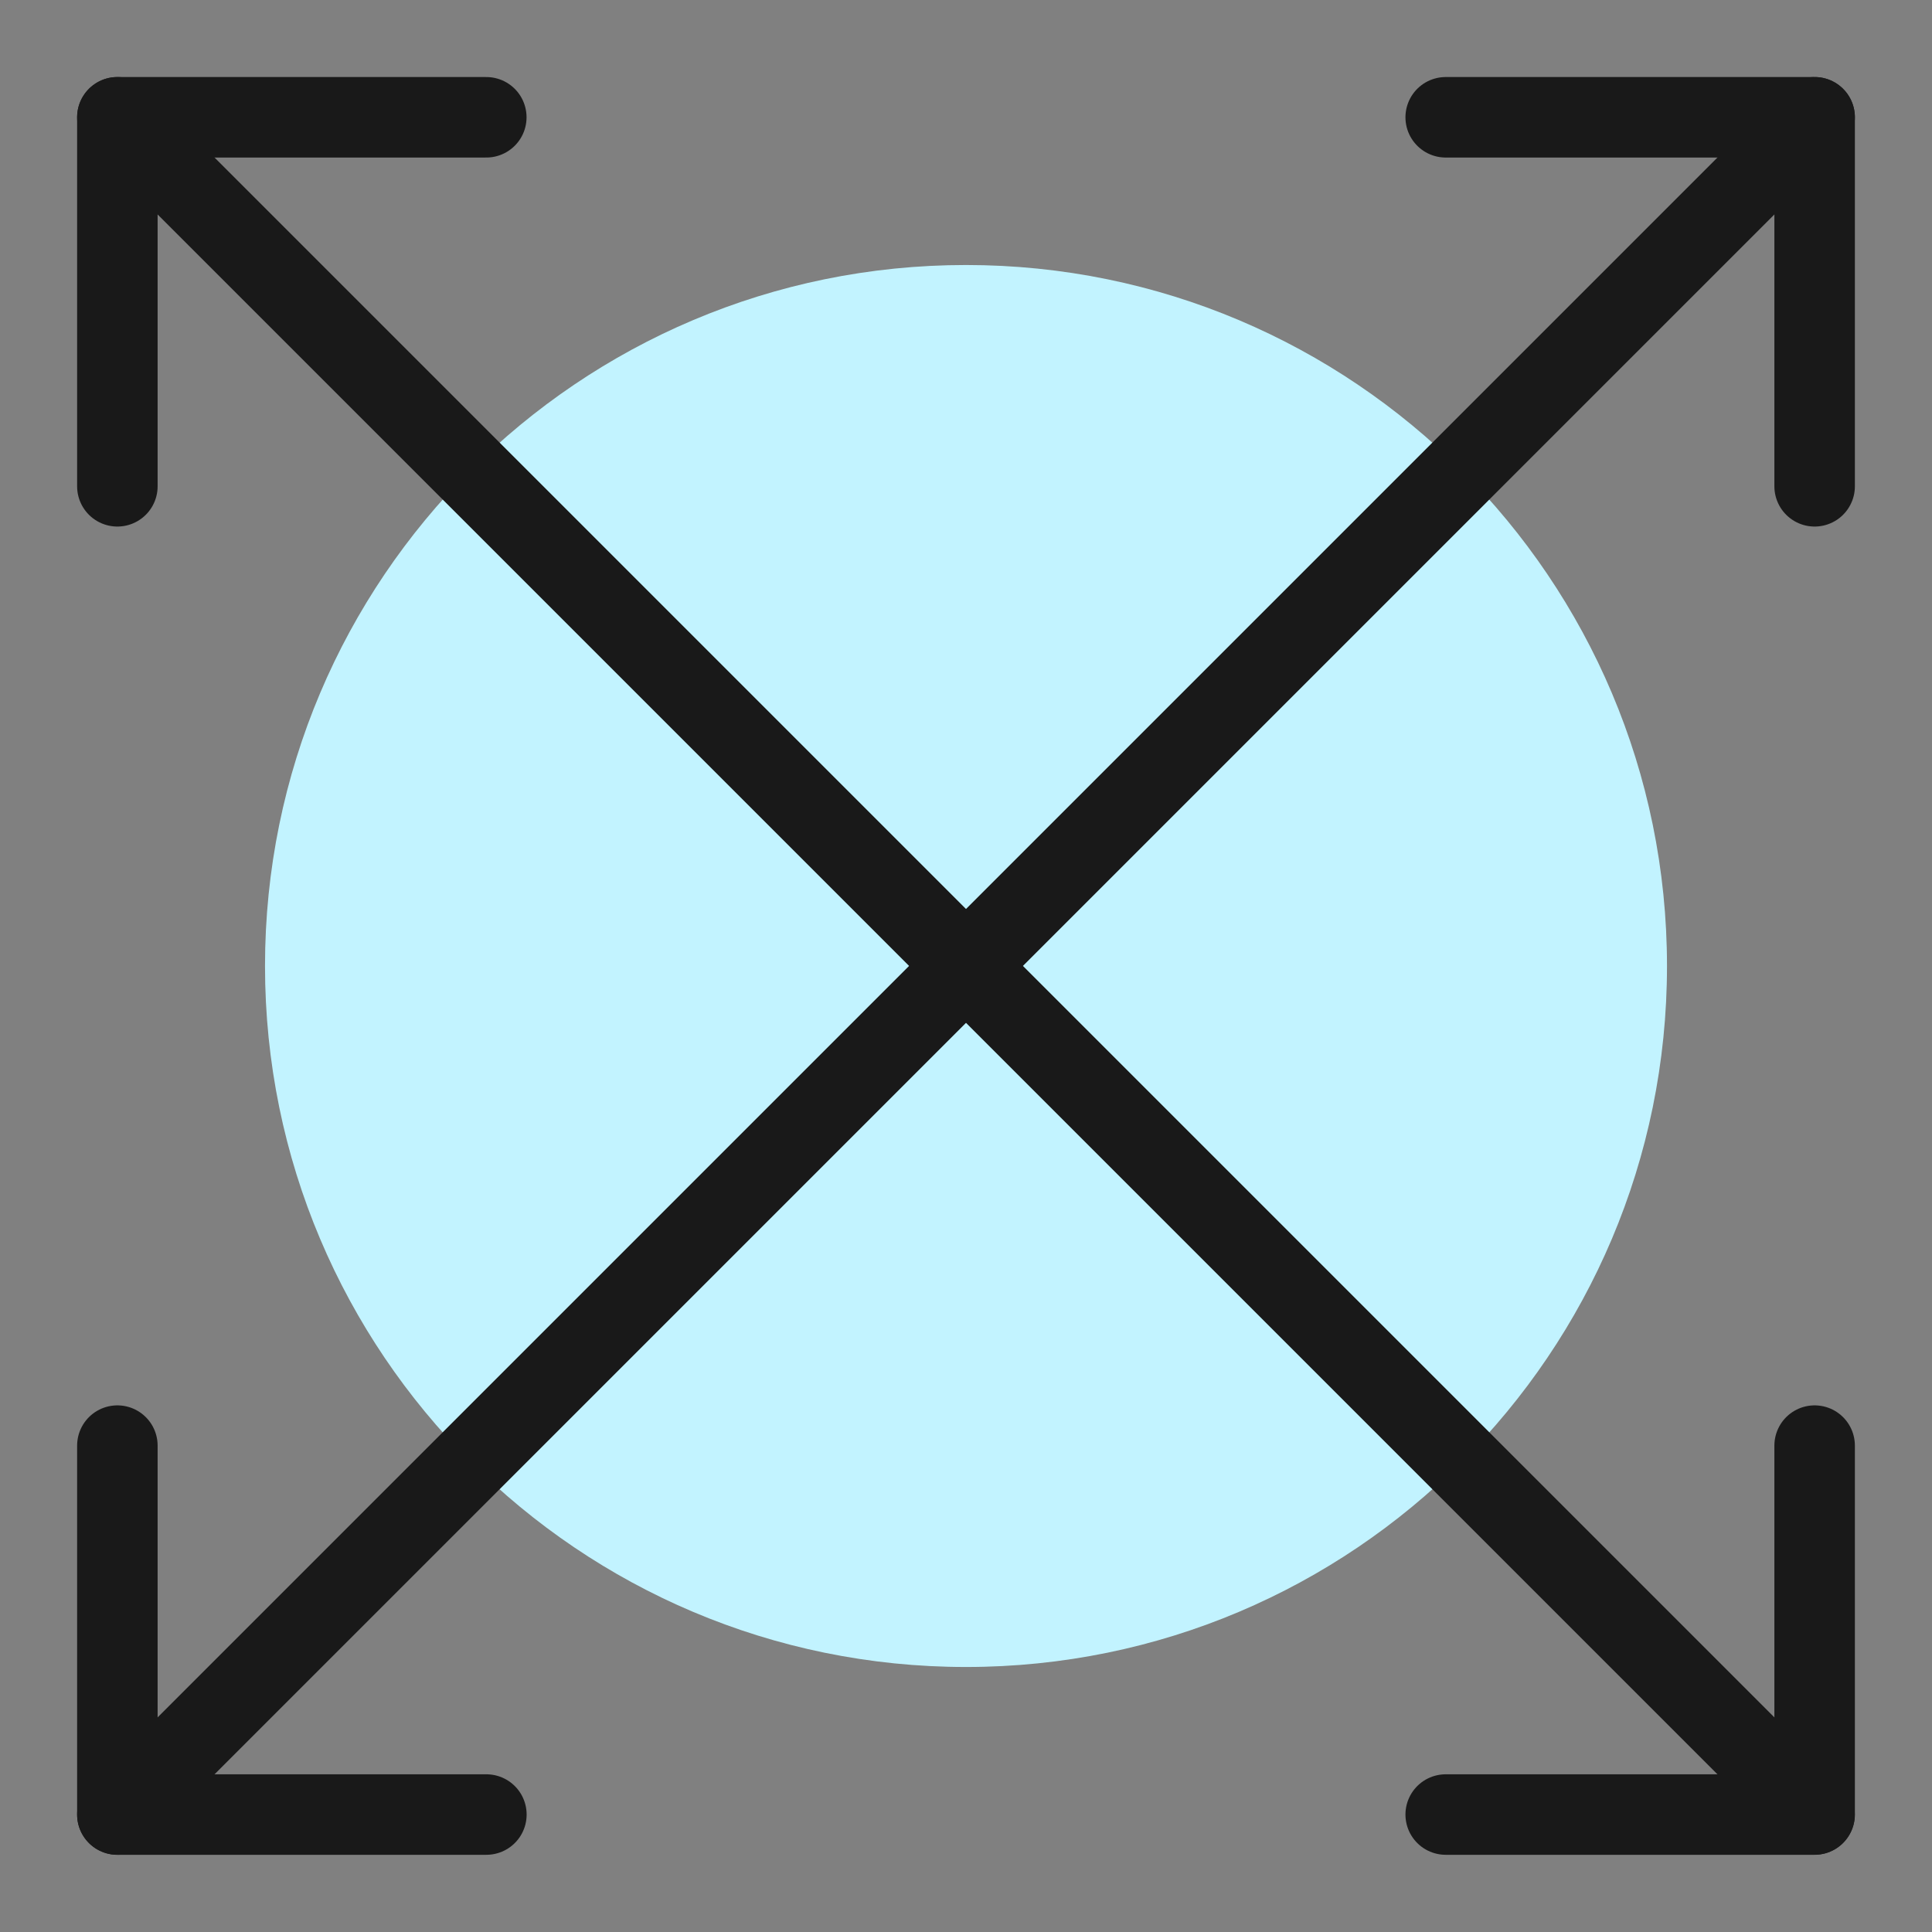 <svg xmlns="http://www.w3.org/2000/svg" fill="none" viewBox="0 0 24 24" id="Expand-2--Streamline-Ultimate.svg" height="24" width="24"><rect x="0" y="0" width="24" height="24" fill="#808080" stroke="none"/><desc>Expand 2 Streamline Icon: https://streamlinehq.com</desc><path fill="#c2f3ff" d="M12 20.708c4.809 0 8.708 -3.899 8.708 -8.708 0 -4.81 -3.899 -8.708 -8.708 -8.708 -4.809 0 -8.708 3.899 -8.708 8.708 0 4.809 3.899 8.708 8.708 8.708Z" stroke-width="1"></path><path stroke="#191919" stroke-linecap="round" stroke-linejoin="round" d="M1.458 22.541 22.542 1.457" stroke-width="1"></path><path stroke="#191919" stroke-linecap="round" stroke-linejoin="round" d="M6.042 22.541H1.458v-4.583" stroke-width="1"></path><path stroke="#191919" stroke-linecap="round" stroke-linejoin="round" d="M22.542 6.041V1.457h-4.583" stroke-width="1"></path><path stroke="#191919" stroke-linecap="round" stroke-linejoin="round" d="m1.458 1.457 21.083 21.083" stroke-width="1"></path><path stroke="#191919" stroke-linecap="round" stroke-linejoin="round" d="M1.458 6.041V1.457h4.583" stroke-width="1"></path><path stroke="#191919" stroke-linecap="round" stroke-linejoin="round" d="M17.959 22.541h4.583v-4.583" stroke-width="1"></path></svg>
